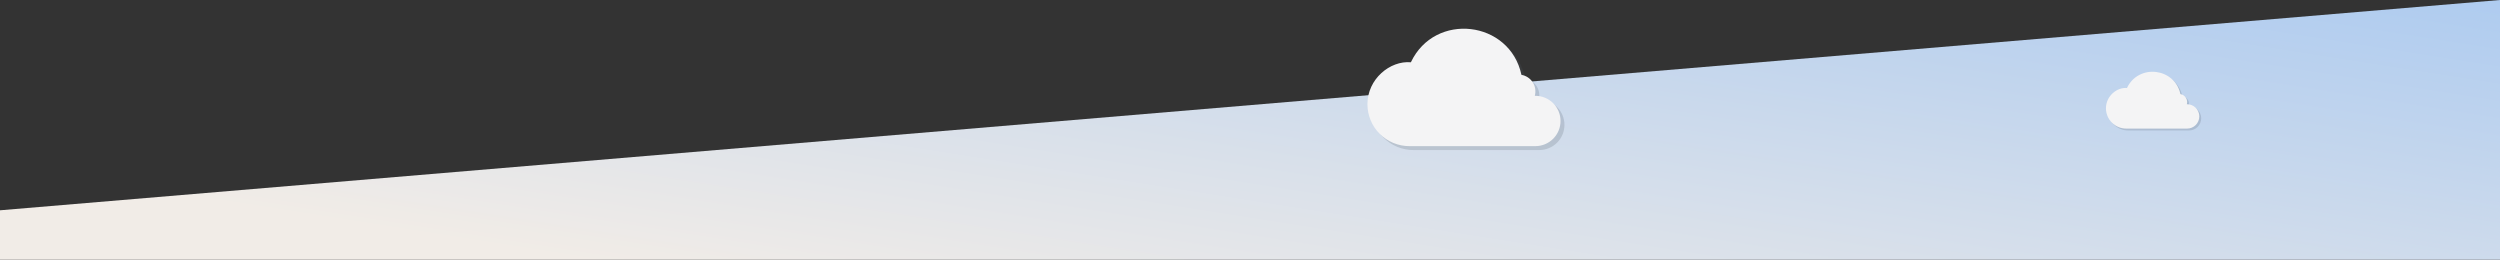 <svg width="1916" height="199" viewBox="0 0 1916 199" fill="none" xmlns="http://www.w3.org/2000/svg">
<rect x="0" y="0" width="1916" height="199" fill="#333333" stroke="none"/>
<path d="M-4 161.5L1916 0L1916 199L-4 199L-4 161.5Z" fill="url(#paint0_linear_826_6528)"/>
<path opacity="0.2" d="M1199 95.718C1199 100.832 1196.97 105.736 1193.35 109.352C1189.73 112.968 1184.82 115 1179.7 115H1083.18C1074.65 115 1066.46 111.614 1060.43 105.587C1054.4 99.561 1051.01 91.386 1051.01 82.863C1051.01 63.581 1068.32 49.312 1084.31 50.726C1102.68 11.873 1160.1 18.589 1169.05 60.367C1170.82 60.671 1172.5 61.341 1174 62.335C1175.49 63.329 1176.76 64.624 1177.73 66.138C1178.69 67.651 1179.33 69.349 1179.59 71.123C1179.86 72.896 1179.75 74.706 1179.28 76.436H1179.7C1184.82 76.436 1189.73 78.467 1193.35 82.083C1196.97 85.699 1199 90.604 1199 95.718Z" fill="#545C66"/>
<path d="M1195.99 92.718C1195.99 97.832 1193.96 102.736 1190.34 106.352C1186.72 109.968 1181.81 112 1176.69 112H1080.17C1071.64 112 1063.46 108.614 1057.42 102.587C1051.39 96.561 1048 88.386 1048 79.863C1048 60.581 1065.31 46.312 1081.3 47.726C1099.67 8.872 1157.1 15.589 1166.04 57.367C1167.81 57.671 1169.5 58.341 1170.99 59.335C1172.48 60.329 1173.75 61.624 1174.72 63.138C1175.68 64.651 1176.32 66.349 1176.59 68.123C1176.85 69.896 1176.75 71.706 1176.27 73.436H1176.69C1181.81 73.436 1186.72 75.467 1190.34 79.083C1193.96 82.699 1195.99 87.604 1195.99 92.718Z" fill="#F4F4F5"/>
<path opacity="0.2" d="M1687 90.67C1687 93.144 1686.02 95.518 1684.27 97.267C1682.52 99.017 1680.14 100 1677.67 100H1631.01C1626.88 100 1622.93 98.362 1620.01 95.445C1617.09 92.529 1615.45 88.574 1615.45 84.45C1615.45 75.12 1623.82 68.216 1631.55 68.9C1640.43 50.1 1668.19 53.35 1672.52 73.565C1673.37 73.712 1674.19 74.036 1674.91 74.517C1675.63 74.998 1676.25 75.625 1676.71 76.357C1677.18 77.089 1677.49 77.911 1677.62 78.769C1677.75 79.627 1677.69 80.503 1677.46 81.34H1677.67C1680.14 81.34 1682.52 82.323 1684.27 84.073C1686.02 85.822 1687 88.195 1687 90.67Z" fill="#545C66"/>
<path d="M1685.55 89.218C1685.55 91.693 1684.56 94.066 1682.81 95.816C1681.06 97.565 1678.69 98.548 1676.21 98.548H1629.55C1625.43 98.548 1621.47 96.91 1618.56 93.994C1615.64 91.078 1614 87.122 1614 82.998C1614 73.668 1622.37 66.764 1630.1 67.448C1638.98 48.648 1666.74 51.898 1671.07 72.113C1671.92 72.26 1672.74 72.585 1673.46 73.065C1674.18 73.546 1674.8 74.173 1675.26 74.905C1675.73 75.638 1676.03 76.459 1676.16 77.317C1676.29 78.176 1676.24 79.051 1676.01 79.888H1676.21C1678.69 79.888 1681.06 80.871 1682.81 82.621C1684.56 84.371 1685.55 86.744 1685.55 89.218Z" fill="#F4F4F5"/>
<defs>
<linearGradient id="paint0_linear_826_6528" x1="2061.5" y1="-39.5" x2="1985.78" y2="441.887" gradientUnits="userSpaceOnUse">
<stop stop-color="#A5C7F1"/>
<stop offset="1" stop-color="#F1ECE7"/>
</linearGradient>
</defs>
</svg>
